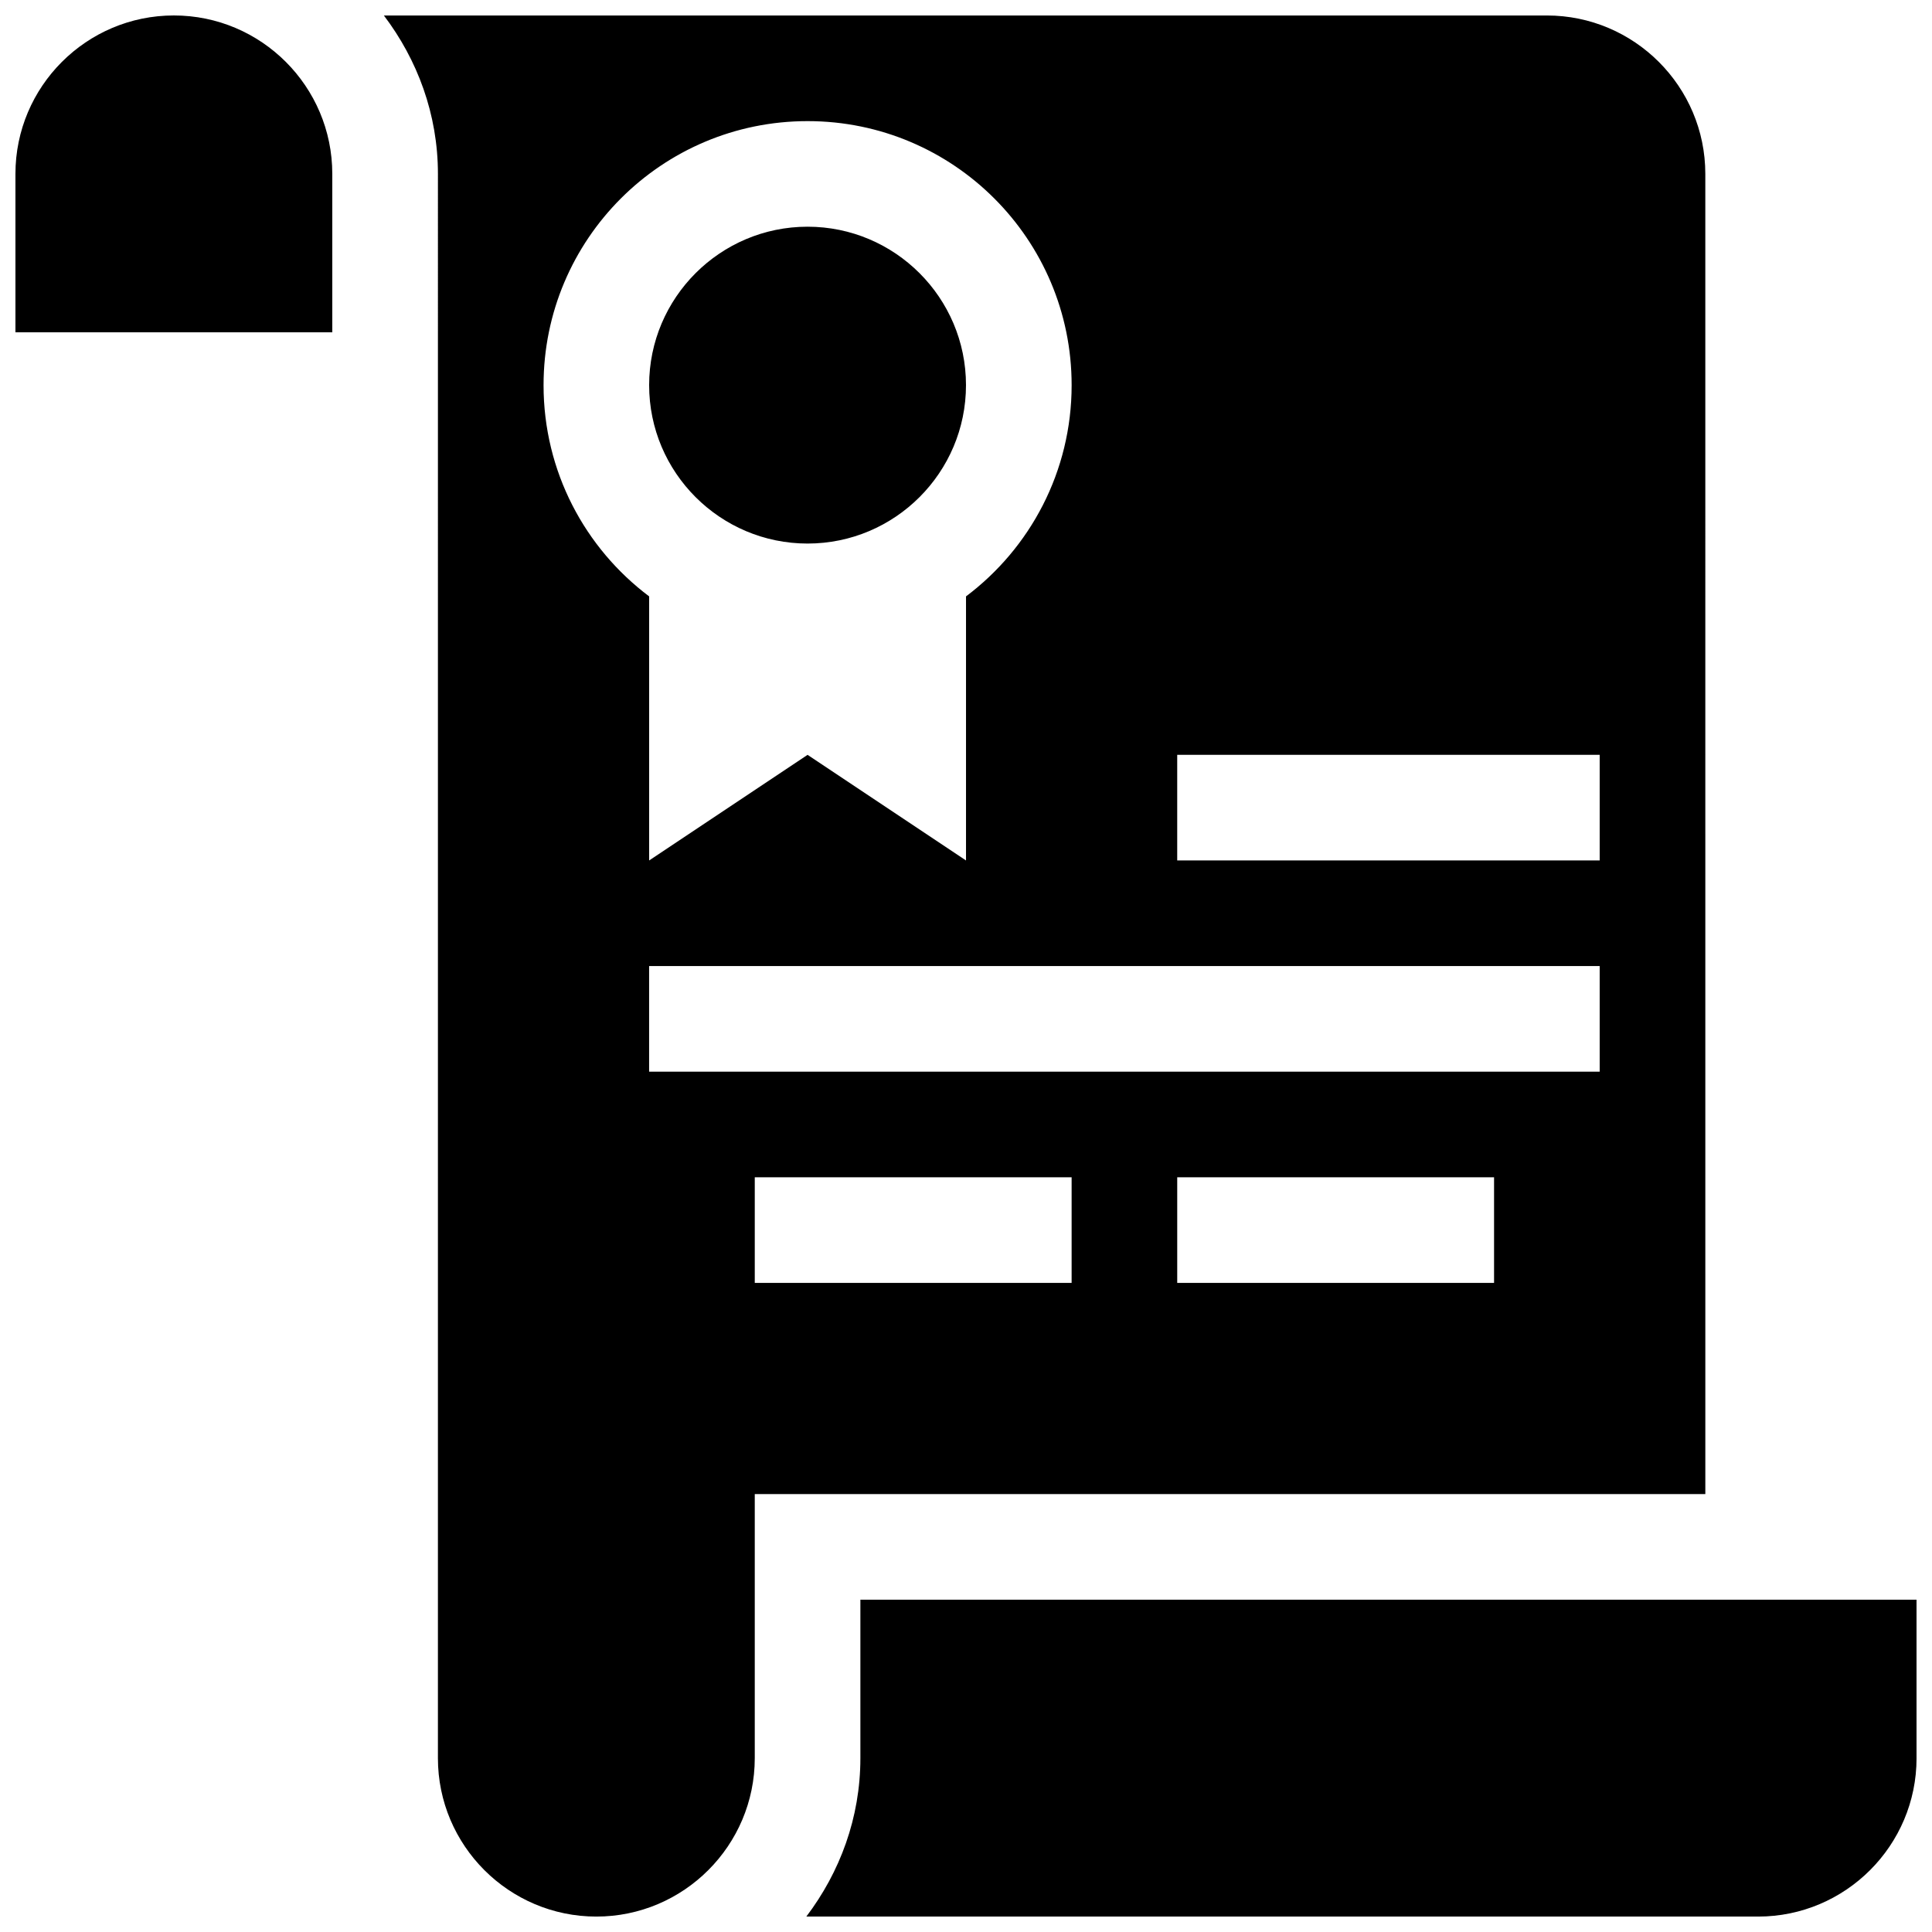 <?xml version="1.0" encoding="UTF-8"?>
<!-- Uploaded to: ICON Repo, www.svgrepo.com, Generator: ICON Repo Mixer Tools -->
<svg width="800px" height="800px" version="1.1" viewBox="144 144 512 512" xmlns="http://www.w3.org/2000/svg">
 <defs>
  <clipPath id="a">
   <path d="m148.09 148.09h503.81v503.81h-503.81z"/>
  </clipPath>
 </defs>
 <g clip-path="url(#a)">
  <path d="m232.06 190.08v41.984l-83.969-0.004v-41.98c0-23.152 18.832-41.984 41.984-41.984s41.984 18.832 41.984 41.984zm139.95 377.86v41.988c0 15.824-5.441 30.254-14.324 41.984h252.23c23.156 0 41.988-18.832 41.988-41.984v-41.988zm223.92-27.992h-251.91v69.98c0 23.148-18.832 41.984-41.984 41.984-23.148 0-41.984-18.832-41.984-41.984l0.004-419.84c0-15.824-5.441-30.258-14.324-41.984h308.21c23.148 0 41.984 18.832 41.984 41.984zm-279.9-237.9v69.984l41.984-27.992 41.988 27.992v-69.984c16.992-12.762 27.992-33.086 27.992-55.977 0-38.652-31.328-69.973-69.973-69.973-38.648 0-69.973 31.32-69.973 69.973-0.004 22.891 10.988 43.207 27.98 55.977zm111.96 153.94h-83.969v27.992h83.969zm111.95 0h-83.965v27.992h83.965zm27.992-55.977h-251.91v27.992h251.91zm0-55.98h-111.96v27.992h111.96zm-209.92-55.984c23.156 0 41.984-18.828 41.984-41.984 0-23.148-18.832-41.984-41.984-41.984-23.148 0-41.984 18.832-41.984 41.984-0.004 23.16 18.828 41.984 41.984 41.984z"/>
 </g>
</svg>